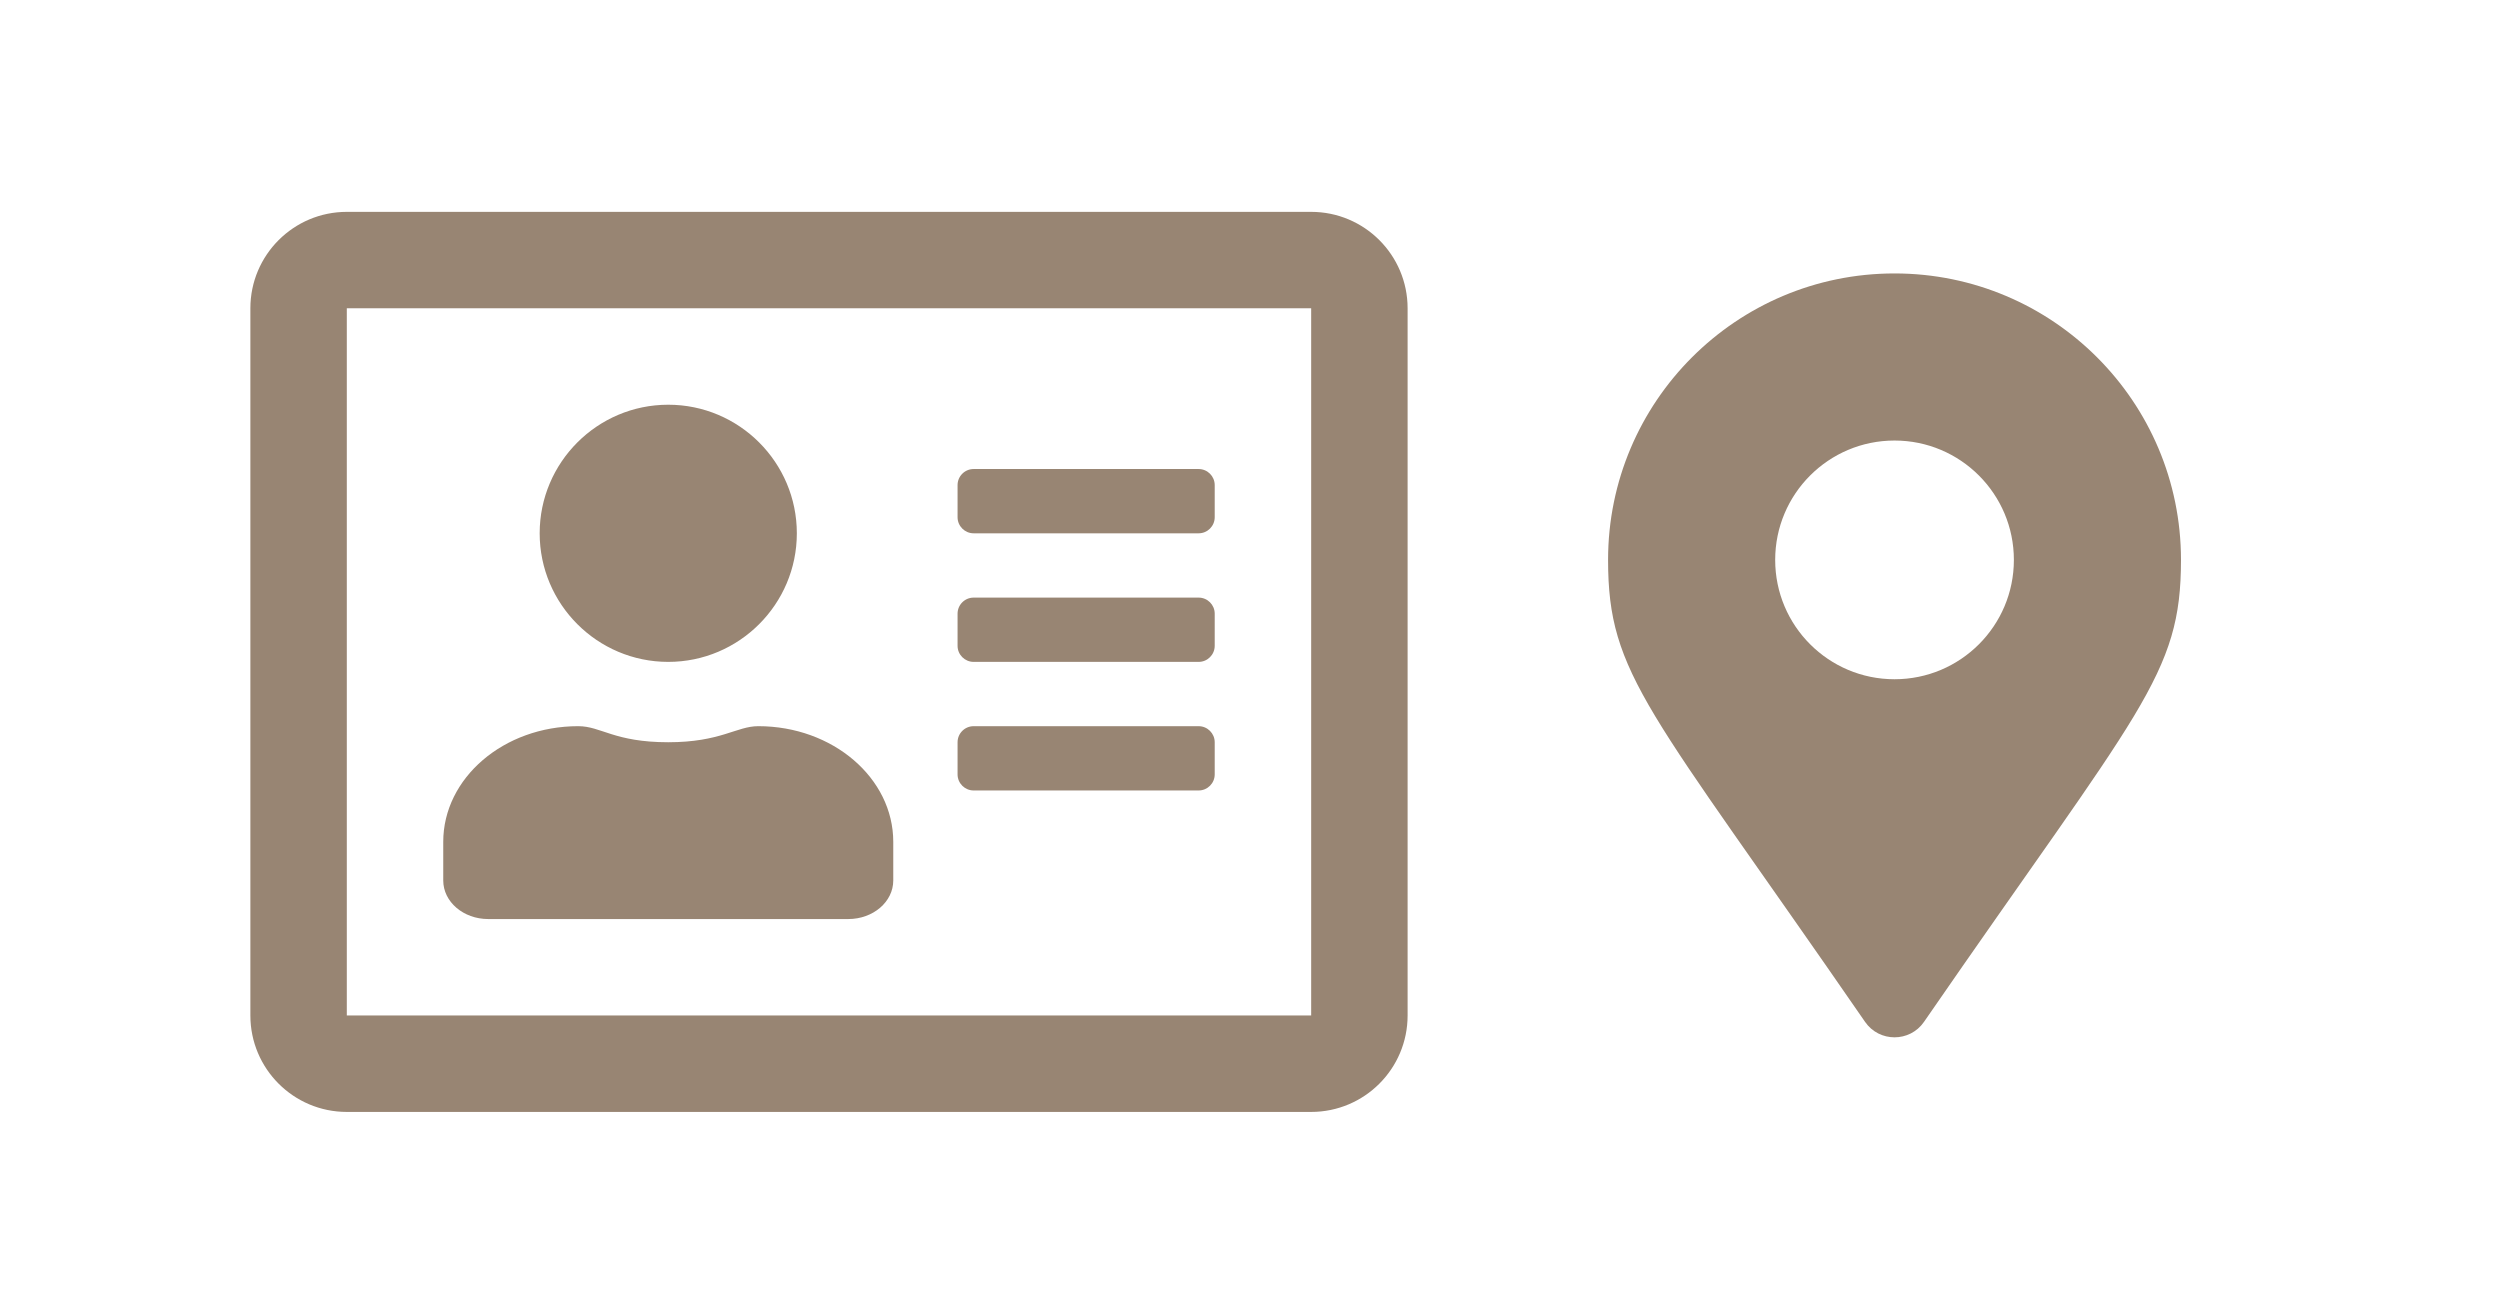 <?xml version="1.0" encoding="utf-8"?>
<!-- Generator: Adobe Illustrator 16.0.0, SVG Export Plug-In . SVG Version: 6.00 Build 0)  -->
<!DOCTYPE svg PUBLIC "-//W3C//DTD SVG 1.1 Tiny//EN" "http://www.w3.org/Graphics/SVG/1.1/DTD/svg11-tiny.dtd">
<svg version="1.1" baseProfile="tiny" id="レイヤー_1" xmlns:x="http://ns.adobe.com/Extensibility/1.0/" xmlns:i="http://ns.adobe.com/AdobeIllustrator/10.0/" xmlns:graph="http://ns.adobe.com/Graphs/1.0/"
	 xmlns="http://www.w3.org/2000/svg" xmlns:xlink="http://www.w3.org/1999/xlink" xmlns:a="http://ns.adobe.com/AdobeSVGViewerExtensions/3.0/"
	 x="0px" y="0px" width="192px" height="100px" viewBox="0 0 192 100" xml:space="preserve">
<path fill="#988573" d="M100.697,16.271H26.635c-4.089,0-7.406,3.317-7.406,7.406v54.313c0,4.089,3.317,7.406,7.406,7.406h74.063
	c4.089,0,7.406-3.317,7.406-7.406V23.677C108.104,19.588,104.786,16.271,100.697,16.271z M100.697,77.989H26.635V23.677h74.063
	V77.989z M51.322,50.833c5.445,0,9.875-4.43,9.875-9.875s-4.43-9.875-9.875-9.875c-5.446,0-9.875,4.43-9.875,9.875
	S45.876,50.833,51.322,50.833z M37.498,70.583h27.648c1.914,0,3.457-1.326,3.457-2.962v-2.964c0-4.905-4.644-8.887-10.368-8.887
	c-1.667,0-2.887,1.234-6.913,1.234c-4.151,0-5.154-1.234-6.912-1.234c-5.726,0-10.369,3.981-10.369,8.887v2.964
	C34.041,69.257,35.584,70.583,37.498,70.583z M74.775,60.708h17.281c0.68,0,1.234-0.555,1.234-1.234v-2.469
	c0-0.68-0.555-1.234-1.234-1.234H74.775c-0.68,0-1.234,0.555-1.234,1.234v2.469C73.541,60.153,74.096,60.708,74.775,60.708z
	 M74.775,50.833h17.281c0.68,0,1.234-0.555,1.234-1.234V47.13c0-0.68-0.555-1.234-1.234-1.234H74.775
	c-0.68,0-1.234,0.555-1.234,1.234v2.469C73.541,50.278,74.096,50.833,74.775,50.833z M74.775,40.958h17.281
	c0.68,0,1.234-0.555,1.234-1.234v-2.469c0-0.68-0.555-1.234-1.234-1.234H74.775c-0.68,0-1.234,0.555-1.234,1.234v2.469
	C73.541,40.403,74.096,40.958,74.775,40.958z"/>
<path fill="#988573" d="M143.239,78.483C126.59,54.348,123.5,51.87,123.5,43c0-12.15,9.85-22,22-22s22,9.85,22,22
	c0,8.87-3.09,11.348-19.739,35.483C146.669,80.062,144.331,80.061,143.239,78.483z M145.5,52.166c5.063,0,9.166-4.104,9.166-9.166
	s-4.104-9.167-9.166-9.167s-9.166,4.104-9.166,9.167S140.438,52.166,145.5,52.166z"/>
</svg>
